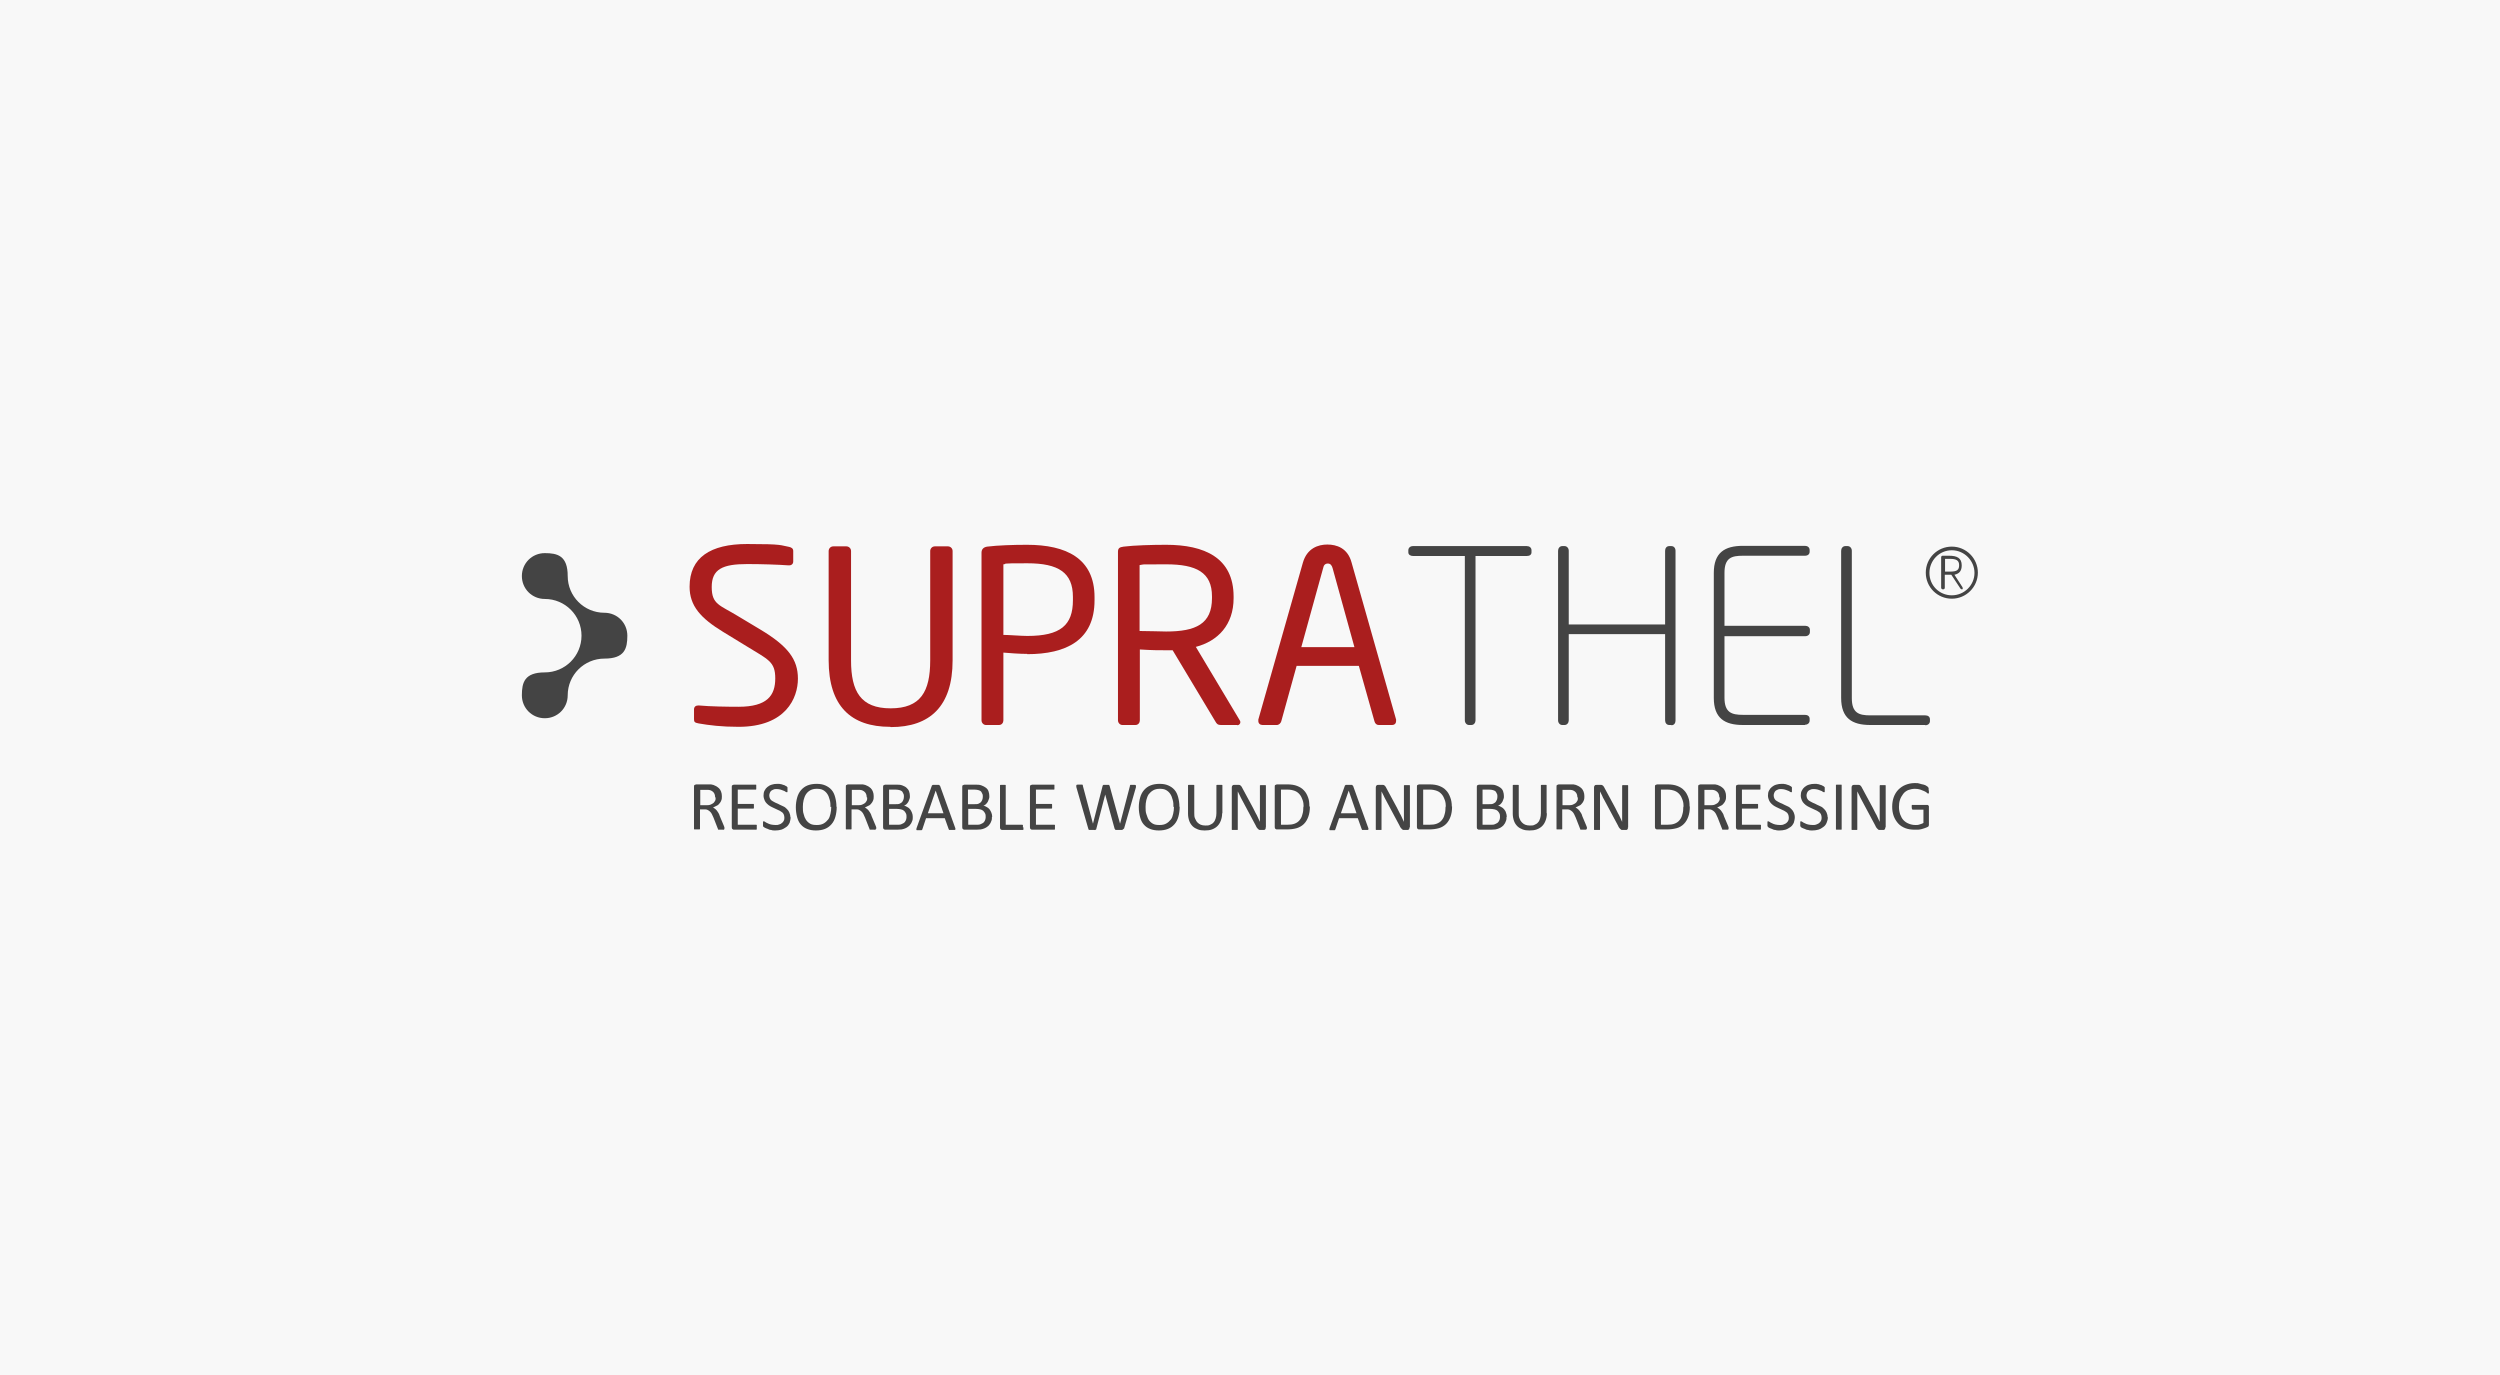 <?xml version="1.0" encoding="UTF-8"?>
<svg xmlns="http://www.w3.org/2000/svg" id="SUPRATHEL_US_" version="1.1" viewBox="0 0 960 528">
  <defs>
    <style>
      .st0 {
        fill: #444;
      }

      .st1 {
        fill: #aa1e1e;
      }

      .st2 {
        fill: #f8f8f8;
      }
    </style>
  </defs>
  <rect class="st2" width="960" height="528"></rect>
  <g>
    <g>
      <path class="st1" d="M283.6,279.1c-6.5,0-11.3-.6-15.3-1.3-1.6-.3-1.8-.6-1.8-1.7v-3.7c0-1,.7-1.5,1.6-1.5h.3c4.2.4,11,.5,15.2.5,11.1,0,14.1-4.4,14.1-10.9s-2.7-7.2-11.1-12.4l-9-5.5c-8.5-5.2-12.8-9.9-12.8-17.3,0-11.2,8-16.4,22.1-16.4s12.6.5,16.1,1.1c.9.2,1.6.6,1.6,1.6v4c0,.9-.6,1.5-1.6,1.5h-.2c-4.1-.3-10.5-.5-15.9-.5-9.5,0-13.6,2-13.6,8.8s3.1,6.9,10.1,11.2l8.5,5.1c10.7,6.4,14.5,11.5,14.5,18.9s-4.6,18.5-22.8,18.5h0Z"></path>
      <path class="st1" d="M341.8,279.1c-15,0-23.6-7.9-23.6-25.6v-41.9c0-.9.7-1.8,1.8-1.8h5c.9,0,1.8.7,1.8,1.8v42c0,11.9,3.7,18.4,15.2,18.4s15.2-6.4,15.2-18.4v-42c0-.9.7-1.8,1.8-1.8h5c.9,0,1.8.7,1.8,1.8v42c0,17.6-8.7,25.6-23.7,25.6h0Z"></path>
      <path class="st1" d="M394.5,251.1c-2.9,0-6.8-.3-9.2-.5v26c0,.9-.6,1.8-1.7,1.8h-5c-.9,0-1.7-.8-1.7-1.8v-64.4c0-1.3.8-2.1,2.2-2.3,4-.5,10-.7,15.3-.7,15,0,25.9,5.2,25.9,20.1v1.2c0,15.4-10.9,20.7-25.9,20.7h0ZM412,229.2c0-9.3-5.5-12.9-17.5-12.9s-7,.2-9.2.4v27.1c2.1,0,6.8.4,9.2.4,12.7,0,17.5-4.1,17.5-13.7v-1.2Z"></path>
      <path class="st1" d="M475.1,278.4h-5.9c-1.1,0-1.7,0-2.4-1.2l-16.5-27.5h-2.4c-3.1,0-5.3,0-10.2-.3v27.2c0,.9-.6,1.8-1.7,1.8h-5c-.9,0-1.7-.8-1.7-1.8v-64.7c0-1.3.5-1.8,2.2-2,4-.5,10.9-.7,16.3-.7,14.6,0,25.9,4.9,25.9,19.9v.6c0,10.3-6.1,16.5-14.5,18.7l16.8,28.1c.2.3.3.5.3.8,0,.6-.5,1.2-1.2,1.2ZM465.4,229c0-9.2-6-12.3-17.6-12.3s-7.9,0-10.2.3v25.3c4.1,0,8,.2,10.2.2,11.4,0,17.6-2.9,17.6-12.8v-.6Z"></path>
      <path class="st1" d="M534.9,278.4h-5.5c-.8,0-1.4-.6-1.6-1.4l-6-21.3h-23.9l-5.9,21.3c-.2.7-.9,1.4-1.7,1.4h-5.5c-.9,0-1.6-.6-1.6-1.5s0-.5,0-.6l17.1-60.2c1.6-5.6,5.9-7,9.4-7s7.8,1.3,9.3,6.9l17.1,60.3c0,.2,0,.5,0,.6,0,.8-.5,1.5-1.6,1.5h0ZM511.7,218.1c-.3-1-.8-1.7-1.8-1.7s-1.6.6-1.8,1.7l-8.4,30.4h20.4l-8.4-30.4h0Z"></path>
    </g>
    <g>
      <path class="st0" d="M586.4,213.5h-19.8v63.1c0,.9-.6,1.8-1.6,1.8h-.9c-.9,0-1.6-.8-1.6-1.8v-63.1h-19.9c-1,0-1.8-.5-1.8-1.4v-.8c0-.9.7-1.6,1.8-1.6h43.7c1,0,1.8.6,1.8,1.6v.8c0,.9-.7,1.4-1.8,1.4h0Z"></path>
      <path class="st0" d="M641.8,278.4h-.8c-1,0-1.6-.8-1.6-1.8v-33.1h-37v33.1c0,.9-.6,1.8-1.6,1.8h-.9c-.9,0-1.6-.8-1.6-1.8v-65.1c0-.9.6-1.8,1.6-1.8h.9c.9,0,1.6.8,1.6,1.8v28.3h37v-28.3c0-.9.5-1.8,1.6-1.8h.8c1,0,1.6.8,1.6,1.8v65.2c0,.9-.5,1.8-1.6,1.8h0Z"></path>
      <path class="st0" d="M693.1,278.4h-23.8c-7,0-11.2-2.6-11.2-10.4v-48c0-7.8,4.2-10.4,11.2-10.4h23.8c1,0,1.8.6,1.8,1.6v.7c0,.9-.7,1.5-1.8,1.5h-23.8c-4.4,0-7.1.8-7.1,6.6v20.3h31c1,0,1.8.6,1.8,1.5v.9c0,.9-.7,1.6-1.8,1.6h-31v23.6c0,5.7,2.7,6.6,7.1,6.6h23.8c1,0,1.8.5,1.8,1.5v.7c0,.9-.7,1.6-1.8,1.6h0Z"></path>
      <path class="st0" d="M739.3,278.4h-21.1c-7,0-11.2-2.6-11.2-10.4v-56.5c0-.9.6-1.8,1.6-1.8h.9c.9,0,1.6.8,1.6,1.8v56.6c0,5.7,2.7,6.6,7.1,6.6h21.1c1,0,1.8.5,1.8,1.5v.7c0,.9-.7,1.6-1.8,1.6h0Z"></path>
    </g>
    <path class="st0" d="M749.5,229.9c-5.5,0-10-4.4-10-10s4.5-10,10-10,10,4.5,10,10-4.5,10-10,10ZM749.5,211.3c-4.8,0-8.6,3.9-8.6,8.7s3.8,8.6,8.6,8.6,8.7-3.9,8.7-8.6-3.9-8.7-8.7-8.7ZM753.5,226.3h-.2c-.2,0-.4-.2-.5-.3l-3.5-5.3c-.2,0-.4,0-.6,0h-1.9v5c0,.3-.2.6-.6.6h-.2c-.4,0-.6-.4-.6-.6v-11.7c0-.3.2-.6.5-.6.6,0,1.9,0,2.6,0,3,0,4.8.9,4.8,3.7h0c0,2.1-.9,3.2-2.8,3.6l3.1,4.8c0,.1.1.3.1.4,0,.2-.1.5-.5.5h0ZM752.3,217c0-1.8-1.1-2.4-3.5-2.4s-1.3,0-1.9,0v4.9c.5,0,1.5,0,1.9,0,2.6,0,3.5-.6,3.5-2.4h0c0,0,0,0,0,0Z"></path>
    <path class="st0" d="M232.1,235.3c-7.8,0-14.1-6.3-14.1-14.1s-3.9-8.8-8.8-8.8-8.8,3.9-8.8,8.8,3.9,8.8,8.8,8.8h0c7.8,0,14.1,6.3,14.1,14.1s-6.3,14.1-14.1,14.1-8.8,3.9-8.8,8.8,3.9,8.8,8.8,8.8,8.8-3.9,8.8-8.8c0-7.8,6.3-14.1,14.1-14.1s8.8-3.9,8.8-8.8-3.9-8.8-8.8-8.8Z"></path>
    <g>
      <path class="st0" d="M278.1,318.3s0,.1,0,.2,0,0-.2.1-.2,0-.4,0-.4,0-.6,0-.4,0-.6,0c-.2,0-.3,0-.4,0s-.2,0-.2-.2c0,0,0-.2-.1-.3l-1.6-4.1c-.2-.5-.4-.9-.6-1.3-.2-.4-.4-.7-.7-1-.3-.3-.6-.5-1-.7s-.8-.2-1.4-.2h-1.5v7.4s0,.1,0,.2c0,0-.1,0-.2.1,0,0-.2,0-.4,0-.2,0-.3,0-.5,0s-.4,0-.6,0c-.2,0-.3,0-.4,0,0,0-.2,0-.2-.1s0-.1,0-.2v-16.1c0-.4,0-.6.3-.7s.4-.2.6-.2h3.7c.4,0,.8,0,1.1,0,.3,0,.5,0,.8,0,.7.1,1.3.3,1.8.6.5.2.9.6,1.3.9.4.4.6.8.8,1.3.2.5.3,1.1.3,1.7s0,1.1-.2,1.6-.4.9-.7,1.2c-.3.4-.6.7-1.1.9s-.9.5-1.4.7c.3.1.5.3.8.5s.4.4.7.7c.2.3.4.6.6.9.2.4.4.7.5,1.2l1.6,3.8c.1.3.2.5.2.7s0,.2,0,.3h0ZM274.6,306.1c0-.7-.2-1.3-.5-1.7s-.8-.8-1.5-1c-.2,0-.5-.1-.7-.1-.3,0-.7,0-1.1,0h-1.9v5.9h2.3c.6,0,1.1,0,1.6-.2s.8-.4,1.1-.6.5-.6.7-.9.2-.7.2-1.2h0Z"></path>
      <path class="st0" d="M290.6,317.7c0,.2,0,.3,0,.4s0,.2,0,.3,0,.1-.2.2-.1,0-.2,0h-8.3c-.2,0-.4,0-.6-.2-.2-.1-.3-.4-.3-.7v-15.5c0-.4,0-.6.3-.7.2-.1.4-.2.6-.2h8.2s.1,0,.2,0c0,0,.1,0,.1.2,0,0,0,.2,0,.3,0,.1,0,.3,0,.5s0,.3,0,.4c0,.1,0,.2,0,.3,0,0,0,.1-.1.2,0,0-.1,0-.2,0h-6.8v5.5h5.8s.1,0,.2,0,.1,0,.2.2c0,0,0,.2,0,.3,0,.1,0,.3,0,.4s0,.3,0,.4c0,.1,0,.2,0,.3,0,0,0,.1-.2.2s-.1,0-.2,0h-5.8v6.2h6.9s.1,0,.2,0,.1,0,.2.2,0,.2,0,.3,0,.3,0,.4h0Z"></path>
      <path class="st0" d="M303.6,313.8c0,.8-.2,1.5-.4,2.2-.3.6-.7,1.2-1.3,1.6s-1.2.8-1.9,1c-.7.2-1.5.3-2.3.3s-1.1,0-1.6-.2c-.5,0-.9-.2-1.3-.4-.4-.1-.7-.3-1-.4s-.4-.3-.6-.4-.2-.2-.2-.4,0-.4,0-.7,0-.4,0-.5c0-.1,0-.2,0-.3,0,0,0-.1.1-.2,0,0,.1,0,.2,0,.1,0,.3,0,.5.2.2.2.5.3.9.5.4.2.8.4,1.3.5s1.1.2,1.8.2,1,0,1.4-.2c.4-.1.8-.3,1.1-.6.3-.2.5-.5.7-.9s.2-.8.2-1.2-.1-.9-.3-1.3c-.2-.4-.5-.7-.9-.9-.4-.3-.8-.5-1.3-.7-.5-.2-.9-.4-1.5-.7-.5-.2-1-.5-1.4-.7s-.9-.6-1.3-1c-.4-.4-.7-.8-.9-1.3-.2-.5-.4-1.1-.4-1.8s.1-1.4.4-1.9c.3-.6.6-1,1.1-1.4.5-.4,1-.7,1.7-.9.6-.2,1.3-.3,2.1-.3s.8,0,1.2.1c.4,0,.7.2,1.1.3s.7.2.9.4c.3.1.4.2.5.3s.1.2.2.2c0,0,0,.1,0,.2,0,0,0,.2,0,.3v.9c0,.1,0,.2,0,.3s0,.2-.1.2c0,0-.1,0-.2,0s-.3,0-.5-.2-.5-.3-.8-.4-.7-.3-1.1-.4c-.4-.1-.9-.2-1.4-.2s-.9,0-1.3.2-.7.3-.9.5-.4.5-.5.8c-.1.3-.2.6-.2.9,0,.5.1.9.3,1.3.2.4.5.7.9.9s.8.5,1.3.7,1,.4,1.5.7c.5.2,1,.5,1.5.7s.9.6,1.3,1c.4.4.7.8.9,1.3s.4,1.1.4,1.8h0Z"></path>
      <path class="st0" d="M321.3,309.8c0,1.4-.2,2.7-.5,3.8-.3,1.1-.8,2.1-1.5,2.9-.7.8-1.5,1.4-2.5,1.8s-2.2.6-3.5.6-2.4-.2-3.4-.6-1.7-.9-2.4-1.7-1.1-1.7-1.4-2.8-.5-2.4-.5-3.8.2-2.6.5-3.7c.3-1.1.8-2.1,1.5-2.9s1.5-1.4,2.5-1.8,2.2-.6,3.5-.6,2.4.2,3.3.6c.9.4,1.7.9,2.4,1.7s1.1,1.7,1.4,2.8c.3,1.1.5,2.3.5,3.7h0ZM318.9,309.9c0-1,0-1.9-.3-2.8-.2-.8-.5-1.6-.9-2.2-.4-.6-.9-1.1-1.6-1.5s-1.5-.5-2.5-.5-1.8.2-2.5.6-1.2.9-1.6,1.5c-.4.6-.7,1.4-.9,2.2-.2.8-.3,1.7-.3,2.6s0,2,.3,2.8c.2.9.5,1.6.9,2.2s.9,1.1,1.6,1.5,1.5.5,2.6.5,1.9-.2,2.6-.6,1.2-.9,1.7-1.5.7-1.4.9-2.2c.2-.8.3-1.7.3-2.7h0Z"></path>
      <path class="st0" d="M336.3,318.3s0,.1,0,.2,0,0-.2.1-.2,0-.4,0-.4,0-.6,0-.4,0-.6,0c-.2,0-.3,0-.4,0s-.2,0-.2-.2c0,0,0-.2-.1-.3l-1.6-4.1c-.2-.5-.4-.9-.6-1.3-.2-.4-.4-.7-.7-1-.3-.3-.6-.5-1-.7s-.8-.2-1.4-.2h-1.5v7.4s0,.1,0,.2c0,0-.1,0-.2.1,0,0-.2,0-.4,0-.2,0-.3,0-.5,0s-.4,0-.5,0c-.2,0-.3,0-.4,0,0,0-.2,0-.2-.1s0-.1,0-.2v-16.1c0-.4,0-.6.3-.7.2-.1.4-.2.6-.2h3.7c.4,0,.8,0,1.1,0,.3,0,.5,0,.8,0,.7.1,1.3.3,1.8.6.5.2.9.6,1.3.9.4.4.6.8.8,1.3.2.5.3,1.1.3,1.7s0,1.1-.2,1.6-.4.9-.7,1.2c-.3.4-.6.7-1.1.9s-.9.5-1.4.7c.3.1.5.3.8.5s.4.4.7.7c.2.3.4.6.6.9.2.4.4.7.5,1.2l1.6,3.8c.1.3.2.5.2.7s0,.2,0,.3h0ZM332.8,306.1c0-.7-.2-1.3-.5-1.7s-.8-.8-1.5-1c-.2,0-.5-.1-.7-.1-.3,0-.7,0-1.1,0h-1.9v5.9h2.3c.6,0,1.1,0,1.6-.2s.8-.4,1.1-.6.5-.6.7-.9.2-.7.2-1.2h0Z"></path>
      <path class="st0" d="M350.5,313.7c0,.5,0,1.1-.2,1.5s-.3.9-.6,1.2c-.2.4-.5.7-.9,1-.4.3-.7.5-1.2.7-.4.2-.9.3-1.4.4-.5,0-1.1.1-1.7.1h-4.5c-.2,0-.4,0-.6-.2-.2-.1-.3-.4-.3-.7v-15.5c0-.4,0-.6.3-.7.2-.1.4-.2.6-.2h3.9c1,0,1.9,0,2.6.3s1.2.5,1.6.9.8.8,1,1.4.3,1.2.3,1.8,0,.8-.2,1.2-.2.7-.4,1-.4.6-.7.9c-.3.2-.6.5-1,.6.5,0,.9.3,1.3.5.4.2.8.5,1.1.9.3.4.5.8.7,1.3.2.5.3,1,.3,1.6h0ZM347.1,305.9c0-.4,0-.8-.2-1.1-.1-.3-.3-.6-.5-.9-.2-.2-.6-.4-1-.5s-.9-.2-1.6-.2h-2.4v5.6h2.6c.6,0,1.1,0,1.5-.2.4-.2.7-.4.9-.6.2-.3.4-.6.5-.9s.2-.7.2-1.1h0ZM348.1,313.8c0-.5,0-1-.2-1.4-.2-.4-.4-.7-.7-1-.3-.3-.7-.5-1.2-.6-.5-.1-1.1-.2-1.8-.2h-2.8v6.1h3.3c.5,0,1,0,1.4-.2s.7-.3,1-.5c.3-.2.5-.5.7-.9s.3-.8.3-1.3h0Z"></path>
      <path class="st0" d="M366.8,317.8c0,.2.1.4.1.5s0,.2-.1.3-.2.1-.4.1-.4,0-.7,0h-.7c-.2,0-.3,0-.4,0s-.2,0-.2-.1c0,0,0-.1-.1-.2l-1.5-4.2h-7.2l-1.4,4.2s0,.2-.1.2c0,0-.1.1-.2.2,0,0-.2,0-.4,0-.2,0-.4,0-.6,0s-.5,0-.6,0c-.2,0-.3,0-.4-.1,0,0,0-.2,0-.3s0-.3.1-.5l5.8-16.1s0-.2.1-.2c0,0,.1-.1.3-.2.1,0,.3,0,.4,0h1.4c.2,0,.3,0,.5,0,.1,0,.2,0,.3.2,0,0,.1.2.2.2l5.8,16.1h0ZM359.3,303.6h0l-3,8.7h6l-3-8.7h0Z"></path>
      <path class="st0" d="M380.9,313.7c0,.5,0,1.1-.2,1.5s-.3.9-.6,1.2c-.2.4-.5.7-.9,1-.4.3-.7.5-1.2.7-.4.2-.9.3-1.4.4-.5,0-1.1.1-1.7.1h-4.5c-.2,0-.4,0-.6-.2-.2-.1-.3-.4-.3-.7v-15.5c0-.4,0-.6.3-.7s.4-.2.6-.2h3.9c1,0,1.9,0,2.6.3s1.2.5,1.7.9.8.8,1,1.4.3,1.2.3,1.8,0,.8-.2,1.2-.2.7-.4,1-.4.6-.7.9c-.3.2-.6.5-1,.6.5,0,.9.3,1.3.5.4.2.8.5,1.1.9.3.4.5.8.7,1.3.2.5.3,1,.3,1.6h0ZM377.4,305.9c0-.4,0-.8-.2-1.1-.1-.3-.3-.6-.5-.9-.2-.2-.6-.4-1-.5s-.9-.2-1.6-.2h-2.4v5.6h2.6c.6,0,1.1,0,1.5-.2.4-.2.7-.4.9-.6.2-.3.4-.6.5-.9s.2-.7.2-1.1h0ZM378.5,313.8c0-.5,0-1-.2-1.4-.2-.4-.4-.7-.7-1-.3-.3-.7-.5-1.2-.6-.5-.1-1.1-.2-1.8-.2h-2.8v6.1h3.3c.5,0,1,0,1.4-.2s.7-.3,1-.5c.3-.2.5-.5.7-.9s.3-.8.3-1.3h0Z"></path>
      <path class="st0" d="M393,317.7c0,.2,0,.3,0,.5,0,.1,0,.2,0,.3,0,0,0,.2-.2.2s-.1,0-.2,0h-7.7c-.2,0-.4,0-.6-.2-.2-.1-.3-.4-.3-.7v-16.1s0-.1,0-.2c0,0,0,0,.2-.1,0,0,.2,0,.4,0,.2,0,.3,0,.5,0s.4,0,.5,0c.2,0,.3,0,.4,0,0,0,.2,0,.2.1,0,0,0,.1,0,.2v15h6.2s.2,0,.2,0c0,0,.1,0,.2.2s0,.2,0,.3c0,.1,0,.3,0,.5h0Z"></path>
      <path class="st0" d="M405.1,317.7c0,.2,0,.3,0,.4s0,.2,0,.3c0,0,0,.1-.2.2s-.1,0-.2,0h-8.3c-.2,0-.4,0-.6-.2-.2-.1-.3-.4-.3-.7v-15.5c0-.4,0-.6.3-.7s.4-.2.6-.2h8.2s.1,0,.2,0c0,0,.1,0,.1.2,0,0,0,.2,0,.3,0,.1,0,.3,0,.5s0,.3,0,.4c0,.1,0,.2,0,.3,0,0,0,.1-.1.2,0,0-.1,0-.2,0h-6.8v5.5h5.8s.1,0,.2,0,.1,0,.2.2c0,0,0,.2,0,.3,0,.1,0,.3,0,.4s0,.3,0,.4c0,.1,0,.2,0,.3,0,0,0,.1-.2.2s-.1,0-.2,0h-5.8v6.2h6.9s.1,0,.2,0,.1,0,.2.2,0,.2,0,.3,0,.3,0,.4h0Z"></path>
      <path class="st0" d="M431.4,318.2c0,.1,0,.2-.2.3s-.2.1-.3.2c-.1,0-.3,0-.5,0-.2,0-.4,0-.7,0s-.5,0-.7,0c-.2,0-.4,0-.5,0s-.2,0-.3-.2c0,0-.1-.2-.2-.3l-3.6-13.1h0l-3.4,13.1c0,.1,0,.2-.1.3s-.2.1-.3.2-.3,0-.4,0c-.2,0-.4,0-.7,0s-.6,0-.7,0-.4,0-.5,0-.2,0-.3-.2c0,0-.1-.2-.1-.3l-4.6-16c0-.2,0-.4,0-.5s0-.2.1-.3c0,0,.2-.1.4-.1s.4,0,.7,0h.7c.2,0,.3,0,.4,0,0,0,.1,0,.2.2s0,.1,0,.2l3.9,14.6h0l3.7-14.5s0-.2.1-.2c0,0,.1-.1.2-.2,0,0,.2,0,.4,0,.2,0,.4,0,.7,0s.4,0,.6,0c.2,0,.3,0,.4,0s.2,0,.2.2,0,.2.1.2l4,14.5h0l3.8-14.5s0-.2,0-.2c0,0,0-.1.2-.2s.2,0,.4,0c.2,0,.4,0,.6,0s.5,0,.6,0c.2,0,.3,0,.4.1s.1.2.1.3,0,.3,0,.5l-4.6,16h0Z"></path>
      <path class="st0" d="M453,309.8c0,1.4-.2,2.7-.5,3.8-.3,1.1-.8,2.1-1.5,2.9-.7.8-1.5,1.4-2.5,1.8s-2.2.6-3.5.6-2.4-.2-3.4-.6-1.7-.9-2.4-1.7-1.1-1.7-1.4-2.8-.5-2.4-.5-3.8.2-2.6.5-3.7c.3-1.1.8-2.1,1.5-2.9s1.5-1.4,2.5-1.8,2.2-.6,3.5-.6,2.4.2,3.3.6c.9.4,1.7.9,2.4,1.7s1.1,1.7,1.4,2.8c.3,1.1.5,2.3.5,3.7h0ZM450.6,309.9c0-1,0-1.9-.3-2.8-.2-.8-.5-1.6-.9-2.2s-.9-1.1-1.6-1.5-1.5-.5-2.5-.5-1.8.2-2.5.6c-.7.4-1.2.9-1.7,1.5-.4.6-.7,1.4-.9,2.2s-.3,1.7-.3,2.6,0,2,.3,2.8.5,1.6.9,2.2.9,1.1,1.6,1.5,1.5.5,2.6.5,1.9-.2,2.6-.6,1.2-.9,1.7-1.5.7-1.4.9-2.2c.2-.8.3-1.7.3-2.7h0Z"></path>
      <path class="st0" d="M469.3,312.3c0,1.1-.2,2-.5,2.8s-.7,1.5-1.3,2.1-1.3,1-2.1,1.3c-.8.3-1.8.4-2.8.4s-1.8-.1-2.6-.4-1.5-.7-2-1.2c-.6-.6-1-1.2-1.3-2s-.5-1.8-.5-2.8v-10.8s0-.1,0-.2c0,0,0,0,.2-.1,0,0,.2,0,.4,0,.1,0,.3,0,.6,0s.4,0,.6,0c.2,0,.3,0,.4,0,0,0,.2,0,.2.1,0,0,0,.1,0,.2v10.5c0,.8,0,1.5.3,2.1s.5,1.1.9,1.5.8.7,1.3.9,1.1.3,1.8.3,1.3,0,1.8-.3c.5-.2,1-.5,1.3-.9.4-.4.6-.9.8-1.5s.3-1.3.3-2v-10.6s0-.1,0-.2c0,0,0,0,.2-.1,0,0,.2,0,.4,0,.2,0,.3,0,.5,0s.4,0,.6,0c.2,0,.3,0,.4,0,0,0,.2,0,.2.1,0,0,0,.1,0,.2v10.6h0Z"></path>
      <path class="st0" d="M486,317.7c0,.2,0,.3,0,.5,0,.1-.1.2-.2.3,0,0-.2.1-.3.2-.1,0-.2,0-.4,0h-.8c-.2,0-.5,0-.6,0-.2,0-.4-.1-.5-.3-.2-.1-.3-.3-.5-.5-.2-.2-.3-.5-.5-.9l-5.3-9.9c-.3-.5-.5-1-.8-1.6-.3-.5-.5-1.1-.8-1.6h0c0,.6,0,1.3,0,2v12.5s0,.1,0,.2-.1.1-.2.1c0,0-.2,0-.4,0-.2,0-.3,0-.6,0s-.4,0-.5,0c-.2,0-.3,0-.4,0,0,0-.2,0-.2-.1s0-.1,0-.2v-16c0-.4.1-.6.3-.8s.4-.2.7-.2h1.1c.3,0,.5,0,.7,0,.2,0,.4.1.5.2s.3.2.4.4c.1.2.3.4.4.7l4.1,7.6c.2.5.5.9.7,1.4s.5.9.7,1.3.4.9.6,1.3.4.8.6,1.3h0c0-.7,0-1.5,0-2.2v-11.6s0-.1,0-.2c0,0,.1,0,.2-.1s.2,0,.4,0c.2,0,.3,0,.6,0s.4,0,.5,0c.2,0,.3,0,.4,0,0,0,.2,0,.2.1,0,0,0,.1,0,.2v16h0Z"></path>
      <path class="st0" d="M503,309.7c0,1.5-.2,2.8-.6,3.9s-.9,2-1.7,2.8c-.7.7-1.7,1.3-2.7,1.6s-2.4.5-3.9.5h-3.7c-.2,0-.4,0-.6-.2-.2-.1-.3-.4-.3-.7v-15.5c0-.4,0-.6.3-.7s.4-.2.6-.2h3.9c1.5,0,2.8.2,3.8.6s1.9.9,2.6,1.7c.7.7,1.2,1.6,1.6,2.7.4,1,.5,2.2.5,3.5h0ZM500.6,309.8c0-.9-.1-1.8-.4-2.6s-.6-1.5-1.1-2.1-1.1-1.1-1.9-1.4-1.7-.5-2.9-.5h-2.4v13.5h2.4c1.1,0,2-.1,2.8-.4s1.4-.7,1.9-1.3c.5-.6.9-1.3,1.1-2.2.3-.9.4-1.9.4-3.1h0Z"></path>
      <path class="st0" d="M525.4,317.8c0,.2.1.4.1.5s0,.2-.1.3-.2.1-.4.1-.4,0-.7,0h-.7c-.2,0-.3,0-.4,0s-.2,0-.2-.1c0,0,0-.1-.1-.2l-1.5-4.2h-7.2l-1.4,4.2s0,.2-.1.2c0,0-.1.1-.2.2s-.2,0-.4,0c-.2,0-.4,0-.6,0s-.5,0-.6,0c-.2,0-.3,0-.4-.1,0,0,0-.2,0-.3s0-.3.1-.5l5.8-16.1s0-.2.1-.2c0,0,.1-.1.3-.2.1,0,.3,0,.4,0h1.4c.2,0,.3,0,.5,0,.1,0,.2,0,.3.2s.1.2.2.2l5.8,16.1h0ZM517.9,303.6h0l-3,8.7h6l-3-8.7h0Z"></path>
      <path class="st0" d="M541.2,317.7c0,.2,0,.3,0,.5,0,.1-.1.2-.2.3,0,0-.2.1-.3.2-.1,0-.2,0-.4,0h-.8c-.2,0-.5,0-.6,0-.2,0-.4-.1-.5-.3-.2-.1-.3-.3-.5-.5-.2-.2-.3-.5-.5-.9l-5.3-9.9c-.3-.5-.5-1-.8-1.6-.3-.5-.5-1.1-.8-1.6h0c0,.6,0,1.3,0,2v12.5s0,.1,0,.2-.1.1-.2.1c0,0-.2,0-.4,0-.2,0-.3,0-.5,0s-.4,0-.5,0c-.2,0-.3,0-.4,0,0,0-.2,0-.2-.1s0-.1,0-.2v-16c0-.4.1-.6.3-.8s.4-.2.7-.2h1.1c.3,0,.5,0,.7,0,.2,0,.4.1.5.2s.3.2.4.4c.1.2.3.4.4.7l4.1,7.6c.2.5.5.9.7,1.4s.5.9.7,1.3c.2.4.4.9.6,1.3s.4.8.6,1.3h0c0-.7,0-1.5,0-2.2v-11.6s0-.1,0-.2c0,0,.1,0,.2-.1s.2,0,.4,0c.2,0,.3,0,.6,0s.4,0,.5,0c.2,0,.3,0,.4,0,0,0,.2,0,.2.1,0,0,0,.1,0,.2v16h0Z"></path>
      <path class="st0" d="M557.6,309.7c0,1.5-.2,2.8-.6,3.9s-.9,2-1.7,2.8c-.7.7-1.7,1.3-2.7,1.6s-2.4.5-3.9.5h-3.7c-.2,0-.4,0-.6-.2-.2-.1-.3-.4-.3-.7v-15.5c0-.4,0-.6.3-.7s.4-.2.6-.2h3.9c1.5,0,2.8.2,3.8.6s1.9.9,2.6,1.7c.7.7,1.2,1.6,1.6,2.7.4,1,.6,2.2.6,3.5h0ZM555.2,309.8c0-.9-.1-1.8-.4-2.6s-.6-1.5-1.1-2.1-1.1-1.1-1.9-1.4-1.7-.5-2.9-.5h-2.4v13.5h2.4c1.1,0,2-.1,2.8-.4s1.4-.7,1.9-1.3c.5-.6.9-1.3,1.1-2.2.3-.9.4-1.9.4-3.1h0Z"></path>
      <path class="st0" d="M578.5,313.7c0,.5,0,1.1-.2,1.5s-.3.9-.6,1.2c-.2.4-.5.7-.9,1-.4.3-.7.5-1.2.7-.4.2-.9.3-1.4.4-.5,0-1.1.1-1.7.1h-4.5c-.2,0-.4,0-.6-.2-.2-.1-.3-.4-.3-.7v-15.5c0-.4,0-.6.3-.7s.4-.2.6-.2h3.9c1,0,1.9,0,2.6.3s1.2.5,1.7.9.8.8,1,1.4.3,1.2.3,1.8,0,.8-.2,1.2-.2.7-.4,1-.4.6-.7.9c-.3.2-.6.5-1,.6.5,0,.9.3,1.3.5.4.2.8.5,1.1.9.3.4.6.8.7,1.3.2.5.3,1,.3,1.6h0ZM575,305.9c0-.4,0-.8-.2-1.1-.1-.3-.3-.6-.5-.9-.2-.2-.6-.4-1-.5s-.9-.2-1.6-.2h-2.4v5.6h2.6c.6,0,1.1,0,1.5-.2s.7-.4.9-.6c.2-.3.4-.6.5-.9s.2-.7.2-1.1h0ZM576,313.8c0-.5,0-1-.2-1.4-.2-.4-.4-.7-.7-1-.3-.3-.7-.5-1.2-.6-.5-.1-1.1-.2-1.8-.2h-2.8v6.1h3.3c.5,0,1,0,1.4-.2s.7-.3,1-.5c.3-.2.5-.5.7-.9s.3-.8.3-1.3h0Z"></path>
      <path class="st0" d="M594,312.3c0,1.1-.2,2-.5,2.8s-.7,1.5-1.3,2.1c-.6.6-1.3,1-2.1,1.3s-1.8.4-2.8.4-1.8-.1-2.6-.4-1.5-.7-2-1.2c-.6-.6-1-1.2-1.3-2s-.5-1.8-.5-2.8v-10.8s0-.1,0-.2c0,0,0,0,.2-.1,0,0,.2,0,.4,0,.1,0,.3,0,.6,0s.4,0,.5,0c.2,0,.3,0,.4,0,0,0,.2,0,.2.1,0,0,0,.1,0,.2v10.5c0,.8,0,1.5.3,2.1.2.6.5,1.1.9,1.5s.8.7,1.3.9,1.1.3,1.8.3,1.3,0,1.8-.3c.5-.2,1-.5,1.3-.9.4-.4.6-.9.8-1.5s.3-1.3.3-2v-10.6s0-.1,0-.2c0,0,0,0,.2-.1,0,0,.2,0,.4,0,.2,0,.3,0,.5,0s.4,0,.5,0c.2,0,.3,0,.4,0,0,0,.2,0,.2.1,0,0,0,.1,0,.2v10.6h0Z"></path>
      <path class="st0" d="M609.2,318.3s0,.1,0,.2,0,0-.2.1c0,0-.2,0-.4,0s-.4,0-.6,0-.4,0-.6,0c-.2,0-.3,0-.4,0,0,0-.2,0-.2-.2,0,0,0-.2-.1-.3l-1.6-4.1c-.2-.5-.4-.9-.6-1.3-.2-.4-.4-.7-.7-1-.3-.3-.6-.5-1-.7s-.8-.2-1.4-.2h-1.5v7.4s0,.1,0,.2c0,0-.1,0-.2.1,0,0-.2,0-.4,0-.2,0-.3,0-.5,0s-.4,0-.5,0c-.2,0-.3,0-.4,0,0,0-.2,0-.2-.1s0-.1,0-.2v-16.1c0-.4,0-.6.3-.7s.4-.2.6-.2h3.7c.4,0,.8,0,1.1,0,.3,0,.5,0,.8,0,.7.1,1.3.3,1.8.6.5.2.9.6,1.3.9.4.4.6.8.8,1.3.2.5.3,1.1.3,1.7s0,1.1-.2,1.6-.4.9-.7,1.2c-.3.4-.6.7-1.1.9s-.9.5-1.4.7c.3.1.5.3.8.5s.4.4.7.7c.2.3.4.6.6.9s.4.7.5,1.2l1.6,3.8c.1.3.2.5.2.7s0,.2,0,.3h0ZM605.7,306.1c0-.7-.2-1.3-.5-1.7s-.8-.8-1.5-1c-.2,0-.5-.1-.7-.1-.3,0-.7,0-1.1,0h-1.9v5.9h2.3c.6,0,1.1,0,1.6-.2s.8-.4,1.1-.6.5-.6.7-.9.2-.7.2-1.2h0Z"></path>
      <path class="st0" d="M625.1,317.7c0,.2,0,.3,0,.5,0,.1-.1.2-.2.3,0,0-.2.1-.3.2-.1,0-.2,0-.4,0h-.8c-.2,0-.5,0-.6,0-.2,0-.4-.1-.5-.3-.2-.1-.3-.3-.5-.5-.2-.2-.3-.5-.5-.9l-5.3-9.9c-.3-.5-.6-1-.8-1.6-.3-.5-.5-1.1-.8-1.6h0c0,.6,0,1.3,0,2v12.5s0,.1,0,.2-.1.1-.2.1c0,0-.2,0-.4,0-.2,0-.3,0-.5,0s-.4,0-.6,0c-.2,0-.3,0-.4,0,0,0-.2,0-.2-.1s0-.1,0-.2v-16c0-.4.1-.6.3-.8s.4-.2.7-.2h1.1c.3,0,.5,0,.7,0,.2,0,.4.1.5.2s.3.2.4.4c.1.2.3.4.4.7l4.1,7.6c.2.5.5.9.7,1.4s.5.9.7,1.3.4.9.6,1.3.4.8.6,1.3h0c0-.7,0-1.5,0-2.2v-11.6s0-.1,0-.2c0,0,.1,0,.2-.1s.2,0,.4,0c.2,0,.3,0,.6,0s.4,0,.5,0c.2,0,.3,0,.4,0,0,0,.2,0,.2.1,0,0,0,.1,0,.2v16h0Z"></path>
      <path class="st0" d="M648.9,309.7c0,1.5-.2,2.8-.6,3.9s-.9,2-1.7,2.8c-.7.7-1.6,1.3-2.7,1.6s-2.4.5-3.8.5h-3.7c-.2,0-.4,0-.6-.2-.2-.1-.3-.4-.3-.7v-15.5c0-.4,0-.6.3-.7s.4-.2.6-.2h3.9c1.5,0,2.8.2,3.8.6s1.9.9,2.6,1.7c.7.7,1.2,1.6,1.6,2.7.4,1,.5,2.2.5,3.5h0ZM646.5,309.8c0-.9-.1-1.8-.4-2.6s-.6-1.5-1.1-2.1-1.1-1.1-1.9-1.4-1.7-.5-2.9-.5h-2.4v13.5h2.4c1.1,0,2-.1,2.8-.4s1.4-.7,1.9-1.3c.5-.6.9-1.3,1.1-2.2.3-.9.4-1.9.4-3.1h0Z"></path>
      <path class="st0" d="M663.7,318.3s0,.1,0,.2,0,0-.2.1c0,0-.2,0-.4,0s-.4,0-.6,0-.4,0-.6,0c-.2,0-.3,0-.4,0,0,0-.2,0-.2-.2,0,0,0-.2-.1-.3l-1.6-4.1c-.2-.5-.4-.9-.6-1.3-.2-.4-.4-.7-.7-1-.3-.3-.6-.5-1-.7s-.8-.2-1.4-.2h-1.5v7.4s0,.1,0,.2c0,0-.1,0-.2.1,0,0-.2,0-.4,0-.2,0-.3,0-.6,0s-.4,0-.5,0c-.2,0-.3,0-.4,0,0,0-.2,0-.2-.1s0-.1,0-.2v-16.1c0-.4,0-.6.3-.7s.4-.2.6-.2h3.7c.4,0,.8,0,1.1,0,.3,0,.5,0,.8,0,.7.1,1.3.3,1.8.6.5.2.9.6,1.3.9.4.4.6.8.8,1.3.2.5.3,1.1.3,1.7s0,1.1-.2,1.6-.4.9-.7,1.2c-.3.4-.6.7-1.1.9s-.9.5-1.4.7c.3.1.5.3.8.5s.4.4.7.7c.2.3.4.6.6.9s.4.7.5,1.2l1.6,3.8c.1.3.2.5.2.7s0,.2,0,.3h0ZM660.2,306.1c0-.7-.2-1.3-.5-1.7s-.8-.8-1.5-1c-.2,0-.5-.1-.7-.1-.3,0-.7,0-1.1,0h-1.9v5.9h2.3c.6,0,1.1,0,1.6-.2s.8-.4,1.1-.6.5-.6.7-.9.2-.7.2-1.2h0Z"></path>
      <path class="st0" d="M676.2,317.7c0,.2,0,.3,0,.4s0,.2,0,.3c0,0,0,.1-.2.2,0,0-.1,0-.2,0h-8.3c-.2,0-.4,0-.6-.2-.2-.1-.3-.4-.3-.7v-15.5c0-.4,0-.6.3-.7s.4-.2.6-.2h8.2s.1,0,.2,0c0,0,.1,0,.1.2,0,0,0,.2,0,.3,0,.1,0,.3,0,.5s0,.3,0,.4c0,.1,0,.2,0,.3,0,0,0,.1-.1.2,0,0-.1,0-.2,0h-6.8v5.5h5.8s.1,0,.2,0,.1,0,.2.2c0,0,0,.2,0,.3,0,.1,0,.3,0,.4s0,.3,0,.4c0,.1,0,.2,0,.3,0,0,0,.1-.2.2,0,0-.1,0-.2,0h-5.8v6.2h6.9s.1,0,.2,0,.1,0,.2.2,0,.2,0,.3,0,.3,0,.4h0Z"></path>
      <path class="st0" d="M689.2,313.8c0,.8-.2,1.5-.4,2.2-.3.6-.7,1.2-1.3,1.6s-1.2.8-1.9,1c-.7.2-1.5.3-2.3.3s-1.1,0-1.6-.2c-.5,0-.9-.2-1.3-.4-.4-.1-.7-.3-1-.4s-.4-.3-.5-.4-.2-.2-.2-.4,0-.4,0-.7,0-.4,0-.5c0-.1,0-.2,0-.3,0,0,0-.1.1-.2,0,0,.1,0,.2,0,.1,0,.3,0,.5.2s.5.3.9.5c.4.2.8.4,1.3.5s1.1.2,1.8.2,1,0,1.4-.2.8-.3,1.1-.6c.3-.2.5-.5.7-.9.2-.4.2-.8.2-1.2s-.1-.9-.3-1.3c-.2-.4-.5-.7-.9-.9-.4-.3-.8-.5-1.3-.7-.5-.2-.9-.4-1.5-.7-.5-.2-1-.5-1.4-.7s-.9-.6-1.3-1c-.4-.4-.7-.8-.9-1.3-.2-.5-.4-1.1-.4-1.8s.1-1.4.4-1.9c.3-.6.6-1,1.1-1.4.5-.4,1-.7,1.7-.9s1.3-.3,2.1-.3.8,0,1.2.1c.4,0,.7.2,1.1.3s.7.2.9.4c.3.1.4.2.5.3s.1.2.2.2c0,0,0,.1,0,.2,0,0,0,.2,0,.3v.9c0,.1,0,.2,0,.3s0,.2-.1.2c0,0-.1,0-.2,0s-.3,0-.5-.2-.5-.3-.8-.4-.7-.3-1.1-.4-.9-.2-1.4-.2-.9,0-1.3.2-.7.3-.9.5-.4.5-.5.8c-.1.3-.2.6-.2.9,0,.5.1.9.3,1.3.2.4.5.7.9.9s.8.5,1.3.7,1,.4,1.5.7c.5.2,1,.5,1.5.7s.9.6,1.3,1,.7.8.9,1.3.4,1.1.4,1.8h0Z"></path>
      <path class="st0" d="M701.9,313.8c0,.8-.2,1.5-.5,2.2s-.7,1.2-1.3,1.6c-.5.4-1.2.8-1.9,1-.7.2-1.5.3-2.3.3s-1.1,0-1.6-.2c-.5,0-.9-.2-1.3-.4-.4-.1-.7-.3-1-.4s-.4-.3-.5-.4-.2-.2-.2-.4,0-.4,0-.7,0-.4,0-.5c0-.1,0-.2,0-.3,0,0,0-.1.1-.2,0,0,.1,0,.2,0,.1,0,.3,0,.5.2s.5.3.9.5c.4.2.8.4,1.3.5s1.1.2,1.8.2,1,0,1.4-.2.8-.3,1.1-.6c.3-.2.5-.5.7-.9.2-.4.2-.8.2-1.2s-.1-.9-.3-1.3c-.2-.4-.5-.7-.9-.9-.4-.3-.8-.5-1.3-.7-.5-.2-.9-.4-1.5-.7-.5-.2-1-.5-1.4-.7s-.9-.6-1.3-1c-.4-.4-.7-.8-.9-1.3-.2-.5-.4-1.1-.4-1.8s.1-1.4.4-1.9c.3-.6.6-1,1.1-1.4.5-.4,1-.7,1.7-.9s1.3-.3,2.1-.3.8,0,1.2.1c.4,0,.7.2,1.1.3s.7.2.9.4c.3.1.4.2.5.3,0,0,.1.2.2.2,0,0,0,.1,0,.2,0,0,0,.2,0,.3v.9c0,.1,0,.2,0,.3s0,.2-.1.2c0,0-.1,0-.2,0s-.3,0-.5-.2-.5-.3-.8-.4-.7-.3-1.1-.4-.9-.2-1.4-.2-.9,0-1.3.2-.7.3-.9.5-.4.5-.5.8c-.1.3-.2.6-.2.9,0,.5.1.9.3,1.3.2.4.5.7.9.9s.8.5,1.3.7,1,.4,1.5.7c.5.2,1,.5,1.5.7s.9.6,1.3,1,.7.8.9,1.3.4,1.1.4,1.8h0Z"></path>
      <path class="st0" d="M707.2,318.3s0,.1,0,.2,0,0-.2.1c0,0-.2,0-.4,0-.2,0-.3,0-.5,0s-.4,0-.5,0c-.2,0-.3,0-.4,0,0,0-.2,0-.2-.1s0-.1,0-.2v-16.7s0-.1,0-.2c0,0,.1,0,.2-.1,0,0,.2,0,.4,0,.2,0,.3,0,.5,0s.4,0,.5,0c.2,0,.3,0,.4,0,0,0,.2,0,.2.1,0,0,0,.1,0,.2v16.7h0Z"></path>
      <path class="st0" d="M723.9,317.7c0,.2,0,.3,0,.5,0,.1-.1.2-.2.3,0,0-.2.1-.3.2-.1,0-.2,0-.4,0h-.8c-.2,0-.5,0-.6,0-.2,0-.4-.1-.5-.3-.2-.1-.3-.3-.5-.5-.2-.2-.3-.5-.5-.9l-5.3-9.9c-.3-.5-.5-1-.8-1.6-.3-.5-.5-1.1-.8-1.6h0c0,.6,0,1.3,0,2s0,1.3,0,2v10.5s0,.1,0,.2c0,0-.1.1-.2.1,0,0-.2,0-.4,0-.2,0-.3,0-.5,0s-.4,0-.5,0c-.2,0-.3,0-.4,0,0,0-.2,0-.2-.1,0,0,0-.1,0-.2v-16c0-.4.1-.6.3-.8s.4-.2.7-.2h1.1c.3,0,.5,0,.7,0s.4.1.5.2c.2.1.3.2.4.4.1.2.3.4.4.7l4.1,7.6c.2.5.5.9.7,1.4s.5.9.7,1.3.4.9.6,1.3.4.8.6,1.3h0c0-.7,0-1.5,0-2.2v-11.6s0-.1,0-.2c0,0,.1,0,.2-.1s.2,0,.4,0c.2,0,.3,0,.6,0s.4,0,.5,0c.2,0,.3,0,.4,0,0,0,.2,0,.2.1,0,0,0,.1,0,.2v16h0Z"></path>
      <path class="st0" d="M740.7,303.7c0,.2,0,.3,0,.5,0,.1,0,.2,0,.3s0,.2-.1.2c0,0-.1,0-.2,0-.1,0-.3,0-.5-.3-.2-.2-.6-.4-1-.6-.4-.2-.9-.4-1.5-.6-.6-.2-1.3-.3-2.1-.3s-1.8.2-2.6.5c-.8.4-1.4.8-1.9,1.5s-.9,1.3-1.2,2.2-.4,1.8-.4,2.8.2,2.1.5,2.9.7,1.6,1.3,2.2,1.2,1,2,1.3c.7.3,1.6.5,2.5.5s1.1,0,1.6-.2,1.1-.3,1.5-.6v-5.1h-4c-.2,0-.3,0-.4-.2,0-.2-.1-.4-.1-.7s0-.3,0-.4c0-.1,0-.2,0-.3,0,0,0-.1.1-.2s.1,0,.2,0h5.5s.2,0,.3,0c0,0,.2,0,.3.2s.2.2.2.3c0,.1,0,.3,0,.4v6.6c0,.2,0,.4-.1.6s-.2.3-.5.4c-.3.1-.6.3-1,.4s-.8.3-1.3.4-.9.2-1.3.2c-.4,0-.9,0-1.3,0-1.3,0-2.6-.2-3.6-.6s-2-1-2.7-1.8c-.7-.8-1.3-1.7-1.7-2.8-.4-1.1-.6-2.3-.6-3.6s.2-2.6.6-3.7c.4-1.1,1-2.1,1.8-2.9s1.7-1.4,2.7-1.8,2.2-.7,3.5-.7,1.3,0,1.9.2,1.1.3,1.6.4.8.3,1.1.5c.3.2.5.3.6.5s.2.2.2.4,0,.4,0,.7h0Z"></path>
    </g>
  </g>
</svg>
